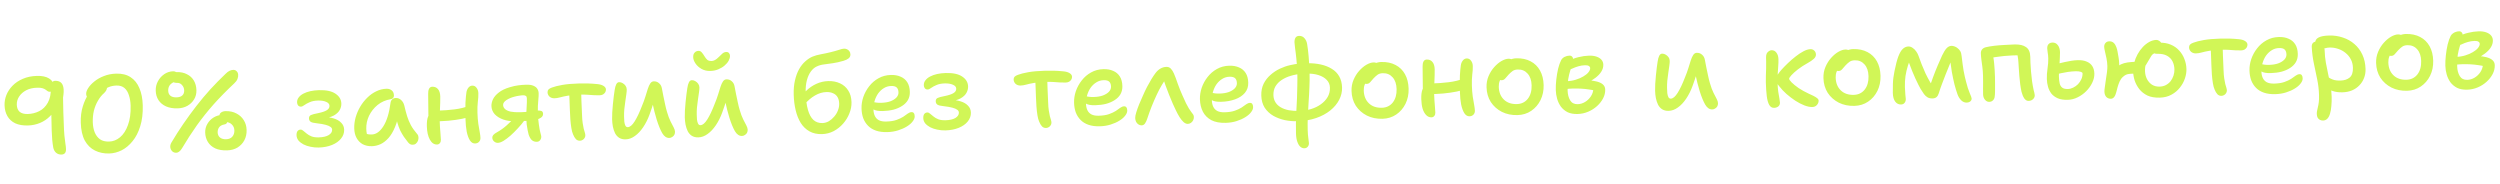 <?xml version="1.0" encoding="UTF-8"?> <svg xmlns="http://www.w3.org/2000/svg" width="544" height="40" viewBox="0 0 544 40" fill="none"><path d="M13.385 33.634C12.921 33.646 12.525 33.513 12.197 33.234C11.886 32.954 11.683 32.584 11.591 32.122C11.402 31.087 11.288 29.841 11.248 28.386C11.224 26.914 11.187 25.25 11.136 23.395L12.467 22.903C12.077 23.842 11.554 24.632 10.899 25.274C10.261 25.916 9.53 26.408 8.707 26.751C7.884 27.093 7.009 27.277 6.081 27.303C4.977 27.333 4.053 27.174 3.307 26.826C2.561 26.463 1.994 25.942 1.608 25.264C1.221 24.587 1.015 23.8 0.991 22.904C0.97 22.153 1.102 21.413 1.386 20.685C1.686 19.94 2.132 19.264 2.723 18.655C3.331 18.03 4.077 17.53 4.963 17.154C5.849 16.761 6.875 16.549 8.043 16.517C9.162 16.487 10.04 16.671 10.675 17.07C11.31 17.452 11.637 18.012 11.657 18.747C11.665 19.035 11.608 19.309 11.488 19.568C11.367 19.828 11.154 19.961 10.85 19.97C10.674 19.975 10.513 19.931 10.367 19.839C10.236 19.746 10.089 19.638 9.926 19.515C9.762 19.391 9.535 19.285 9.245 19.197C8.97 19.109 8.593 19.071 8.113 19.084C7.153 19.11 6.342 19.301 5.68 19.655C5.017 20.009 4.509 20.463 4.156 21.017C3.803 21.555 3.635 22.144 3.653 22.784C3.671 23.455 3.877 23.97 4.271 24.327C4.68 24.668 5.269 24.828 6.037 24.807C6.932 24.783 7.767 24.576 8.541 24.186C9.314 23.797 9.938 23.18 10.411 22.335C10.884 21.489 11.102 20.387 11.065 19.027C11.052 18.564 11.13 18.209 11.3 17.965C11.469 17.72 11.698 17.594 11.986 17.586C12.497 17.572 12.9 17.681 13.195 17.913C13.505 18.145 13.708 18.531 13.803 19.073C13.898 19.614 13.869 20.335 13.718 21.236C13.735 22.436 13.756 23.508 13.782 24.451C13.823 25.378 13.851 26.114 13.866 26.658C13.899 27.841 13.949 28.792 14.016 29.511C14.1 30.229 14.172 30.811 14.232 31.258C14.308 31.688 14.351 32.087 14.361 32.455C14.371 32.838 14.291 33.129 14.121 33.325C13.95 33.522 13.705 33.625 13.385 33.634ZM23.762 33.398C22.627 33.429 21.596 33.217 20.672 32.762C19.747 32.307 19.007 31.583 18.451 30.59C17.912 29.58 17.62 28.276 17.576 26.676C17.541 25.397 17.685 24.233 18.009 23.183C18.332 22.118 18.755 21.202 19.278 20.436C19.801 19.653 20.337 19.054 20.886 18.639C21.434 18.208 21.9 17.987 22.284 17.977C22.636 17.967 22.886 18.024 23.033 18.148C23.197 18.272 23.283 18.509 23.293 18.861C23.3 19.133 23.251 19.383 23.145 19.61C23.039 19.821 22.877 20.033 22.658 20.247C22.142 20.693 21.693 21.25 21.311 21.917C20.929 22.567 20.637 23.288 20.434 24.077C20.248 24.867 20.167 25.709 20.191 26.605C20.213 27.421 20.354 28.153 20.611 28.802C20.869 29.436 21.251 29.937 21.757 30.308C22.263 30.662 22.924 30.828 23.739 30.805C24.603 30.782 25.395 30.472 26.115 29.876C26.85 29.264 27.426 28.376 27.843 27.212C28.275 26.048 28.469 24.642 28.424 22.995C28.4 22.147 28.276 21.39 28.049 20.724C27.839 20.041 27.512 19.514 27.07 19.142C26.627 18.77 26.054 18.594 25.351 18.613C24.743 18.63 24.186 18.741 23.679 18.947C23.189 19.152 22.74 19.437 22.334 19.8C21.928 20.163 21.539 20.59 21.169 21.08C21.045 21.244 20.889 21.384 20.7 21.501C20.511 21.618 20.281 21.681 20.009 21.688C19.673 21.697 19.381 21.577 19.134 21.328C18.888 21.078 18.759 20.778 18.75 20.426C18.74 20.058 18.888 19.638 19.195 19.165C19.502 18.677 19.945 18.201 20.525 17.736C21.104 17.256 21.797 16.861 22.605 16.551C23.413 16.225 24.304 16.049 25.28 16.022C26.543 15.987 27.591 16.247 28.422 16.8C29.27 17.353 29.908 18.152 30.337 19.197C30.781 20.225 31.023 21.467 31.063 22.922C31.11 24.65 30.927 26.167 30.515 27.475C30.118 28.766 29.563 29.846 28.851 30.714C28.154 31.581 27.364 32.243 26.48 32.699C25.596 33.14 24.69 33.373 23.762 33.398ZM38.36 33.239C38.008 33.248 37.717 33.144 37.487 32.927C37.257 32.709 37.113 32.425 37.056 32.074C37.014 31.723 37.093 31.377 37.291 31.035C38.117 29.636 38.984 28.276 39.893 26.955C40.801 25.633 41.742 24.343 42.716 23.084C43.69 21.825 44.705 20.613 45.762 19.447C46.834 18.282 47.932 17.163 49.055 16.092C49.382 15.763 49.672 15.539 49.925 15.42C50.194 15.285 50.472 15.213 50.76 15.205C51.048 15.197 51.282 15.287 51.463 15.474C51.66 15.645 51.779 15.882 51.819 16.185C51.859 16.488 51.812 16.817 51.678 17.173C51.543 17.513 51.304 17.839 50.96 18.153C49.322 19.686 47.834 21.199 46.499 22.692C45.179 24.185 43.956 25.715 42.831 27.282C41.721 28.849 40.646 30.511 39.606 32.268C39.422 32.578 39.221 32.815 39.001 32.981C38.798 33.147 38.584 33.233 38.36 33.239ZM38.648 23.579C37.672 23.606 36.828 23.461 36.115 23.144C35.418 22.827 34.878 22.378 34.494 21.796C34.109 21.198 33.906 20.508 33.885 19.724C33.865 18.988 34.022 18.312 34.358 17.694C34.692 17.061 35.151 16.544 35.732 16.144C36.313 15.744 36.956 15.535 37.659 15.515C37.995 15.506 38.262 15.611 38.46 15.83C38.658 16.048 38.762 16.326 38.771 16.661C38.777 16.885 38.711 17.103 38.573 17.315C38.45 17.511 38.231 17.677 37.914 17.813C37.408 18.051 37.056 18.333 36.857 18.659C36.674 18.984 36.588 19.346 36.599 19.746C36.611 20.21 36.773 20.573 37.084 20.837C37.395 21.085 37.839 21.201 38.414 21.185C38.974 21.17 39.395 21.03 39.675 20.766C39.956 20.503 40.09 20.139 40.078 19.675C40.066 19.227 39.911 18.839 39.614 18.511C39.333 18.183 38.984 18.024 38.569 18.035C38.185 18.046 37.846 17.967 37.554 17.799C37.261 17.631 37.109 17.347 37.098 16.947C37.087 16.531 37.215 16.224 37.481 16.024C37.747 15.809 38.056 15.697 38.408 15.687C39.288 15.663 40.044 15.818 40.678 16.153C41.327 16.471 41.828 16.93 42.18 17.529C42.532 18.127 42.72 18.826 42.742 19.626C42.762 20.362 42.596 21.023 42.243 21.608C41.891 22.194 41.408 22.664 40.794 23.017C40.179 23.369 39.464 23.557 38.648 23.579ZM49.414 32.721C48.39 32.748 47.53 32.604 46.833 32.287C46.136 31.954 45.603 31.488 45.234 30.89C44.866 30.292 44.671 29.609 44.65 28.841C44.631 28.154 44.79 27.525 45.127 26.956C45.463 26.37 45.922 25.901 46.505 25.549C47.087 25.197 47.731 25.012 48.434 24.992C48.802 24.982 49.077 25.063 49.257 25.234C49.438 25.389 49.532 25.627 49.541 25.947C49.549 26.234 49.499 26.484 49.393 26.695C49.303 26.905 49.122 27.03 48.851 27.07C48.278 27.181 47.884 27.4 47.669 27.726C47.453 28.036 47.351 28.399 47.362 28.815C47.375 29.279 47.545 29.651 47.873 29.93C48.216 30.192 48.652 30.317 49.18 30.302C49.772 30.286 50.223 30.105 50.533 29.761C50.86 29.4 51.015 28.939 51 28.38C50.985 27.852 50.797 27.417 50.436 27.075C50.074 26.716 49.605 26.545 49.029 26.561C48.63 26.572 48.315 26.484 48.086 26.298C47.856 26.097 47.736 25.796 47.725 25.396C47.714 24.98 47.834 24.681 48.085 24.498C48.351 24.298 48.677 24.194 49.06 24.183C49.988 24.158 50.785 24.328 51.451 24.694C52.133 25.043 52.667 25.533 53.052 26.163C53.437 26.776 53.64 27.483 53.662 28.283C53.685 29.114 53.521 29.863 53.171 30.529C52.821 31.179 52.323 31.705 51.678 32.106C51.032 32.492 50.278 32.697 49.414 32.721ZM69.353 32.103C68.745 32.12 68.151 32.064 67.572 31.936C67.008 31.823 66.499 31.653 66.045 31.425C65.59 31.182 65.222 30.896 64.941 30.567C64.676 30.223 64.537 29.842 64.526 29.426C64.515 29.042 64.587 28.744 64.742 28.532C64.912 28.319 65.133 28.209 65.405 28.202C65.613 28.196 65.815 28.287 66.012 28.473C66.225 28.644 66.471 28.845 66.749 29.077C67.028 29.31 67.369 29.509 67.774 29.674C68.194 29.838 68.733 29.912 69.388 29.894C70.284 29.869 70.992 29.706 71.512 29.403C72.031 29.085 72.285 28.694 72.272 28.23C72.265 27.974 72.147 27.769 71.919 27.616C71.706 27.445 71.358 27.295 70.874 27.164C70.407 27.033 69.771 26.922 68.969 26.832C68.311 26.77 67.859 26.662 67.615 26.509C67.371 26.339 67.244 26.095 67.235 25.775C67.225 25.423 67.363 25.179 67.647 25.043C67.932 24.907 68.424 24.774 69.125 24.643C70.048 24.457 70.706 24.239 71.1 23.989C71.509 23.737 71.708 23.42 71.698 23.036C71.687 22.652 71.447 22.363 70.978 22.167C70.508 21.956 69.913 21.86 69.193 21.88C68.474 21.9 67.869 22.02 67.379 22.242C66.904 22.447 66.518 22.657 66.219 22.874C65.937 23.089 65.692 23.2 65.484 23.206C65.244 23.212 65.042 23.13 64.877 22.958C64.728 22.77 64.65 22.548 64.643 22.292C64.632 21.877 64.75 21.513 64.997 21.202C65.244 20.875 65.581 20.602 66.007 20.382C66.449 20.146 66.956 19.964 67.529 19.837C68.118 19.709 68.74 19.636 69.396 19.617C70.979 19.574 72.178 19.83 72.994 20.384C73.825 20.937 74.253 21.654 74.277 22.533C74.291 23.029 74.168 23.505 73.908 23.96C73.664 24.399 73.25 24.786 72.667 25.122C72.084 25.442 71.298 25.672 70.309 25.811L70.204 25.478C71.132 25.452 71.935 25.55 72.613 25.772C73.307 25.977 73.852 26.29 74.247 26.712C74.659 27.116 74.872 27.623 74.889 28.231C74.908 28.934 74.678 29.581 74.198 30.17C73.733 30.743 73.082 31.201 72.243 31.544C71.404 31.887 70.44 32.074 69.353 32.103ZM80.934 31.811C80.182 31.831 79.514 31.689 78.929 31.385C78.361 31.065 77.916 30.613 77.596 30.029C77.276 29.446 77.105 28.754 77.083 27.955C77.061 27.171 77.16 26.376 77.378 25.57C77.612 24.747 77.942 23.97 78.371 23.238C78.799 22.506 79.309 21.851 79.901 21.275C80.493 20.683 81.145 20.217 81.856 19.877C82.567 19.521 83.322 19.333 84.121 19.311C84.553 19.299 84.925 19.417 85.236 19.665C85.546 19.912 85.709 20.284 85.722 20.78C85.728 20.988 85.669 21.165 85.545 21.313C85.421 21.46 85.239 21.553 85 21.592C83.916 21.765 82.968 22.184 82.153 22.846C81.355 23.508 80.736 24.293 80.297 25.202C79.874 26.11 79.675 27.051 79.702 28.027C79.713 28.427 79.755 28.794 79.828 29.128C79.901 29.446 80.056 29.858 80.294 30.364L78.874 28.482C79.251 28.824 79.57 29.047 79.829 29.152C80.103 29.241 80.456 29.279 80.888 29.267C81.832 29.241 82.672 28.65 83.409 27.494C84.161 26.32 84.683 24.626 84.974 22.409C85.013 22.072 85.134 21.812 85.337 21.631C85.54 21.433 85.793 21.33 86.097 21.322C86.561 21.309 86.957 21.458 87.286 21.769C87.614 22.064 87.841 22.451 87.966 22.927C88.165 23.786 88.371 24.565 88.582 25.263C88.793 25.946 89.067 26.602 89.404 27.234C89.741 27.849 90.199 28.492 90.777 29.165C90.942 29.336 91.036 29.558 91.059 29.829C91.082 30.085 91.049 30.342 90.96 30.6C90.871 30.843 90.725 31.055 90.522 31.236C90.334 31.402 90.104 31.488 89.832 31.495C89.593 31.502 89.391 31.459 89.229 31.368C89.082 31.276 88.943 31.152 88.811 30.995C88.479 30.588 88.172 30.18 87.889 29.772C87.605 29.348 87.336 28.883 87.082 28.377C86.844 27.856 86.627 27.253 86.433 26.57C86.254 25.871 86.095 25.051 85.957 24.111L86.892 24.037C86.69 25.451 86.379 26.652 85.958 27.64C85.552 28.627 85.078 29.425 84.534 30.032C83.991 30.639 83.411 31.087 82.795 31.376C82.178 31.649 81.558 31.794 80.934 31.811ZM95.104 31.447C94.464 31.465 93.942 31.111 93.538 30.386C93.134 29.66 92.915 28.69 92.882 27.475C92.858 26.579 92.943 25.888 93.138 25.403C93.349 24.917 93.595 24.574 93.878 24.374C94.035 24.274 94.233 24.204 94.472 24.166C94.711 24.111 94.99 24.08 95.31 24.071C96.478 24.039 97.66 23.951 98.856 23.806C100.053 23.661 101.158 23.391 102.171 22.995L103.115 25.034C102.356 25.375 101.499 25.646 100.545 25.849C99.605 26.034 98.633 26.173 97.627 26.265C96.637 26.34 95.678 26.39 94.75 26.415L93.229 26.097C93.219 25.152 93.208 24.176 93.197 23.168C93.201 22.144 93.192 21.224 93.169 20.408C93.157 19.976 93.219 19.614 93.356 19.323C93.508 19.03 93.744 18.88 94.064 18.871C94.591 18.857 95.004 19.029 95.302 19.389C95.616 19.749 95.783 20.289 95.803 21.008C95.813 21.376 95.808 21.808 95.79 22.305C95.771 22.786 95.753 23.291 95.735 23.819C95.734 24.348 95.724 24.852 95.705 25.333C95.685 25.797 95.68 26.19 95.689 26.509C95.711 27.309 95.755 28.044 95.821 28.715C95.888 29.385 95.927 29.952 95.94 30.416C95.948 30.704 95.874 30.946 95.719 31.142C95.565 31.339 95.359 31.44 95.104 31.447ZM103.381 31.221C102.933 31.233 102.558 31.012 102.258 30.555C101.957 30.084 101.723 29.45 101.558 28.654C101.408 27.858 101.32 26.972 101.293 25.996C101.251 24.461 101.249 23.228 101.288 22.299C101.342 21.369 101.411 20.639 101.492 20.108C101.546 19.723 101.688 19.383 101.92 19.088C102.152 18.794 102.436 18.642 102.772 18.633C103.156 18.622 103.465 18.782 103.698 19.112C103.946 19.425 104.077 19.814 104.09 20.278C104.105 20.853 104.067 21.487 103.974 22.177C103.896 22.868 103.87 23.645 103.893 24.509C103.918 25.404 103.98 26.211 104.079 26.928C104.195 27.645 104.3 28.259 104.394 28.768C104.488 29.278 104.539 29.693 104.548 30.013C104.557 30.349 104.453 30.631 104.235 30.862C104.017 31.092 103.732 31.211 103.381 31.221ZM116.825 30.854C116.361 30.866 115.981 30.733 115.686 30.453C115.405 30.156 115.187 29.762 115.029 29.27C114.958 29.016 114.885 28.698 114.811 28.316C114.736 27.918 114.669 27.503 114.609 27.073C114.565 26.626 114.538 26.218 114.527 25.85C114.52 25.578 114.519 25.234 114.523 24.818C114.544 24.401 114.564 23.977 114.584 23.544C114.62 23.095 114.641 22.678 114.646 22.294C114.652 21.91 114.651 21.605 114.645 21.381C114.639 21.142 114.57 20.975 114.44 20.883C114.309 20.774 114.099 20.724 113.811 20.732C113.555 20.739 113.268 20.771 112.95 20.828C112.631 20.868 112.312 20.933 111.995 21.022C111.327 21.184 110.733 21.433 110.214 21.767C109.711 22.101 109.465 22.459 109.475 22.843C109.485 23.179 109.621 23.472 109.884 23.721C110.146 23.969 110.552 24.158 111.099 24.288C111.663 24.4 112.384 24.445 113.264 24.42C113.6 24.411 113.943 24.394 114.295 24.368C114.662 24.326 115.013 24.285 115.348 24.243C115.682 24.186 115.969 24.138 116.208 24.1C116.447 24.061 116.615 24.041 116.711 24.038C117.127 24.027 117.472 24.057 117.746 24.13C118.02 24.202 118.162 24.415 118.171 24.766C118.181 25.118 118.021 25.403 117.69 25.62C117.36 25.837 116.924 26.001 116.383 26.112C115.842 26.223 115.26 26.287 114.636 26.304L112.021 26.375C111.125 26.4 110.29 26.278 109.514 26.012C108.754 25.744 108.136 25.361 107.658 24.862C107.196 24.346 106.955 23.745 106.936 23.057C106.924 22.593 107.038 22.102 107.28 21.583C107.538 21.064 107.957 20.58 108.537 20.132C109.116 19.668 109.906 19.286 110.907 18.987C111.605 18.776 112.217 18.639 112.744 18.576C113.286 18.498 113.877 18.449 114.517 18.432C115.156 18.414 115.671 18.488 116.059 18.654C116.464 18.819 116.75 19.043 116.918 19.327C117.102 19.61 117.199 19.935 117.209 20.303C117.219 20.687 117.199 21.12 117.148 21.601C117.113 22.082 117.079 22.572 117.044 23.069C117.025 23.549 117.022 24.006 117.034 24.437C117.044 24.821 117.064 25.245 117.093 25.708C117.137 26.171 117.189 26.618 117.249 27.049C117.309 27.479 117.367 27.854 117.424 28.172C117.48 28.475 117.553 28.777 117.641 29.078C117.729 29.38 117.775 29.595 117.779 29.723C117.787 30.027 117.698 30.293 117.512 30.523C117.342 30.735 117.113 30.846 116.825 30.854ZM108.332 31.086C108.028 31.094 107.753 30.989 107.507 30.772C107.261 30.555 107.134 30.286 107.125 29.966C107.119 29.742 107.194 29.54 107.349 29.36C107.519 29.163 107.81 28.955 108.22 28.736C108.914 28.349 109.589 27.866 110.245 27.288C110.918 26.709 111.548 26.06 112.137 25.34L114.082 26.247C113.666 26.818 113.193 27.384 112.664 27.942C112.151 28.5 111.629 29.019 111.098 29.497C110.566 29.96 110.057 30.342 109.569 30.644C109.096 30.929 108.684 31.076 108.332 31.086ZM120.645 21.386C120.229 21.397 119.874 21.279 119.579 21.031C119.299 20.766 119.155 20.45 119.145 20.082C119.138 19.842 119.204 19.64 119.344 19.476C119.5 19.312 119.752 19.169 120.101 19.047C120.639 18.841 121.386 18.652 122.342 18.482C123.314 18.311 124.495 18.207 125.887 18.169C126.638 18.148 127.319 18.146 127.927 18.161C128.552 18.176 129.233 18.222 129.972 18.297C130.533 18.346 130.985 18.478 131.327 18.693C131.669 18.907 131.844 19.167 131.853 19.471C131.858 19.678 131.808 19.88 131.701 20.075C131.594 20.254 131.438 20.41 131.234 20.544C131.029 20.662 130.782 20.724 130.495 20.732C130.175 20.741 129.774 20.736 129.294 20.717C128.829 20.682 128.323 20.647 127.778 20.614C127.249 20.581 126.713 20.571 126.169 20.586C125.081 20.616 124.203 20.696 123.535 20.826C122.865 20.941 122.316 21.06 121.888 21.183C121.459 21.307 121.045 21.375 120.645 21.386ZM126.203 30.621C125.835 30.631 125.536 30.511 125.305 30.262C125.074 30.012 124.873 29.673 124.701 29.246C124.548 28.914 124.423 28.453 124.327 27.863C124.231 27.274 124.158 26.636 124.107 25.949C124.056 25.262 124.022 24.59 124.004 23.935C123.978 22.991 123.948 22.176 123.913 21.488C123.878 20.801 123.854 20.233 123.842 19.786L126.453 19.546C126.459 19.77 126.467 20.09 126.479 20.506C126.49 20.906 126.502 21.361 126.516 21.873C126.546 22.385 126.569 22.912 126.584 23.456C126.614 23.999 126.636 24.511 126.649 24.991C126.669 25.71 126.718 26.317 126.795 26.811C126.872 27.29 126.948 27.696 127.021 28.03C127.109 28.348 127.189 28.617 127.259 28.84C127.329 29.062 127.366 29.261 127.371 29.437C127.377 29.661 127.319 29.862 127.196 30.042C127.089 30.221 126.94 30.361 126.751 30.462C126.578 30.563 126.395 30.616 126.203 30.621ZM136.148 30.325C135.588 30.34 135.112 30.225 134.722 29.98C134.347 29.734 134.049 29.398 133.83 28.972C133.626 28.545 133.469 28.07 133.359 27.544C133.264 27.019 133.21 26.492 133.195 25.964C133.183 25.532 133.194 25.028 133.226 24.451C133.258 23.858 133.305 23.256 133.369 22.646C133.432 22.02 133.496 21.442 133.561 20.912C133.626 20.366 133.687 19.941 133.743 19.635C133.823 19.073 133.94 18.645 134.092 18.353C134.243 18.045 134.455 17.887 134.727 17.879C134.999 17.872 135.257 17.945 135.501 18.098C135.745 18.236 135.95 18.422 136.117 18.658C136.283 18.893 136.371 19.163 136.379 19.467C136.385 19.707 136.355 20.06 136.288 20.526C136.237 20.991 136.163 21.506 136.066 22.068C135.985 22.631 135.913 23.201 135.849 23.779C135.8 24.357 135.783 24.885 135.796 25.365C135.806 25.733 135.824 26.101 135.85 26.468C135.892 26.819 135.972 27.113 136.09 27.35C136.208 27.57 136.379 27.678 136.603 27.672C137.083 27.659 137.584 27.237 138.105 26.406C138.627 25.576 139.156 24.457 139.694 23.049C139.995 22.337 140.24 21.666 140.431 21.037C140.638 20.391 140.814 19.826 140.961 19.341C141.124 18.841 141.305 18.444 141.505 18.15C141.705 17.857 141.957 17.706 142.261 17.697C142.725 17.685 143.113 17.826 143.425 18.122C143.753 18.401 143.955 18.779 144.032 19.258C144.124 19.703 144.227 20.237 144.34 20.858C144.468 21.462 144.597 22.075 144.726 22.696C144.855 23.317 144.99 23.857 145.131 24.317C145.378 25.175 145.637 25.872 145.908 26.409C146.179 26.946 146.407 27.388 146.593 27.735C146.778 28.082 146.875 28.391 146.882 28.663C146.889 28.903 146.839 29.128 146.733 29.34C146.626 29.535 146.47 29.691 146.265 29.808C146.077 29.942 145.871 30.011 145.647 30.017C145.039 30.034 144.525 29.688 144.106 28.979C143.686 28.254 143.283 27.273 142.897 26.035C142.737 25.463 142.569 24.86 142.391 24.224C142.23 23.588 142.084 22.952 141.955 22.316C141.841 21.678 141.737 21.089 141.642 20.547L142.768 20.445C142.638 20.944 142.455 21.566 142.219 22.308C141.999 23.051 141.703 23.931 141.331 24.95C140.958 25.968 140.495 26.885 139.941 27.701C139.403 28.5 138.804 29.132 138.144 29.598C137.501 30.064 136.835 30.306 136.148 30.325ZM154.568 15.44C153.848 15.46 153.204 15.309 152.635 14.989C152.082 14.668 151.647 14.272 151.33 13.8C151.013 13.329 150.849 12.877 150.837 12.445C150.825 12.013 150.928 11.682 151.146 11.452C151.363 11.206 151.648 11.078 152 11.069C152.271 11.061 152.507 11.175 152.705 11.41C152.903 11.628 153.103 11.911 153.305 12.258C153.472 12.541 153.663 12.784 153.877 12.986C154.09 13.188 154.413 13.284 154.845 13.272C155.053 13.266 155.244 13.221 155.417 13.136C155.607 13.051 155.788 12.942 155.961 12.809C156.133 12.66 156.297 12.512 156.453 12.364C156.717 12.1 156.967 11.861 157.201 11.647C157.451 11.432 157.729 11.32 158.032 11.312C158.288 11.305 158.482 11.38 158.615 11.536C158.763 11.692 158.841 11.898 158.848 12.154C158.856 12.474 158.762 12.821 158.564 13.194C158.366 13.568 158.072 13.92 157.681 14.251C157.306 14.581 156.849 14.858 156.311 15.08C155.789 15.303 155.208 15.423 154.568 15.44ZM151.962 29.893C151.402 29.908 150.927 29.793 150.536 29.548C150.161 29.302 149.864 28.966 149.644 28.54C149.44 28.113 149.283 27.637 149.173 27.112C149.079 26.586 149.024 26.06 149.01 25.532C148.998 25.1 149.008 24.596 149.04 24.018C149.072 23.425 149.12 22.824 149.183 22.214C149.246 21.588 149.31 21.01 149.376 20.48C149.441 19.934 149.501 19.508 149.557 19.203C149.638 18.64 149.754 18.213 149.906 17.921C150.058 17.612 150.269 17.454 150.541 17.447C150.813 17.44 151.071 17.512 151.316 17.666C151.559 17.803 151.765 17.99 151.931 18.225C152.098 18.461 152.185 18.731 152.193 19.034C152.2 19.274 152.17 19.627 152.102 20.093C152.051 20.559 151.977 21.073 151.88 21.636C151.8 22.198 151.727 22.769 151.663 23.346C151.615 23.924 151.597 24.453 151.61 24.933C151.62 25.3 151.638 25.668 151.664 26.035C151.706 26.387 151.786 26.68 151.905 26.917C152.023 27.138 152.194 27.245 152.418 27.239C152.897 27.226 153.398 26.804 153.92 25.974C154.441 25.143 154.971 24.024 155.508 22.617C155.809 21.905 156.055 21.234 156.246 20.604C156.452 19.958 156.629 19.393 156.776 18.909C156.938 18.409 157.119 18.011 157.319 17.718C157.519 17.424 157.771 17.273 158.075 17.265C158.539 17.252 158.927 17.394 159.239 17.689C159.567 17.968 159.769 18.347 159.846 18.825C159.939 19.271 160.041 19.804 160.154 20.425C160.283 21.03 160.412 21.643 160.541 22.264C160.67 22.884 160.805 23.425 160.945 23.885C161.193 24.743 161.452 25.44 161.723 25.977C161.993 26.513 162.222 26.955 162.407 27.302C162.593 27.649 162.689 27.959 162.697 28.231C162.703 28.471 162.653 28.696 162.547 28.907C162.44 29.102 162.285 29.259 162.08 29.376C161.891 29.509 161.685 29.579 161.461 29.585C160.853 29.602 160.34 29.256 159.92 28.547C159.5 27.822 159.097 26.841 158.711 25.603C158.552 25.031 158.383 24.427 158.206 23.792C158.044 23.156 157.899 22.52 157.769 21.883C157.656 21.246 157.552 20.657 157.457 20.115L158.582 20.012C158.452 20.512 158.269 21.133 158.033 21.876C157.813 22.618 157.517 23.499 157.145 24.517C156.773 25.536 156.31 26.453 155.756 27.268C155.217 28.067 154.618 28.7 153.959 29.166C153.315 29.632 152.65 29.874 151.962 29.893ZM178.876 29.181C177.82 29.21 176.91 29.011 176.146 28.583C175.382 28.156 174.749 27.549 174.248 26.763C173.762 25.976 173.393 25.057 173.14 24.008C172.887 22.958 172.744 21.826 172.711 20.61C172.679 19.443 172.771 18.4 172.986 17.482C173.2 16.547 173.498 15.739 173.88 15.056C174.277 14.357 174.733 13.784 175.249 13.338C175.765 12.876 176.292 12.533 176.83 12.311C177.32 12.105 177.924 11.937 178.641 11.805C179.373 11.673 180.065 11.526 180.717 11.364C181.449 11.184 182.052 11.015 182.528 10.858C183.02 10.685 183.401 10.594 183.673 10.587C183.881 10.581 184.09 10.623 184.301 10.714C184.511 10.804 184.683 10.944 184.816 11.132C184.966 11.32 185.044 11.558 185.052 11.846C185.061 12.182 184.933 12.465 184.667 12.697C184.401 12.912 184.03 13.09 183.553 13.231C182.712 13.478 181.94 13.651 181.239 13.751C180.537 13.85 179.891 13.94 179.301 14.02C178.727 14.083 178.195 14.234 177.705 14.472C177.231 14.693 176.809 15.056 176.438 15.562C176.068 16.069 175.781 16.701 175.578 17.459C175.375 18.217 175.286 19.083 175.313 20.059C175.355 21.61 175.518 22.886 175.802 23.887C176.085 24.888 176.49 25.629 177.015 26.111C177.54 26.576 178.186 26.799 178.954 26.778C179.45 26.764 179.918 26.631 180.36 26.379C180.8 26.111 181.191 25.772 181.532 25.363C181.889 24.953 182.157 24.506 182.336 24.02C182.531 23.535 182.621 23.044 182.608 22.549C182.592 21.989 182.475 21.52 182.257 21.142C182.039 20.763 181.719 20.484 181.298 20.303C180.892 20.107 180.402 20.016 179.826 20.032C178.978 20.055 178.153 20.301 177.349 20.772C176.545 21.226 175.763 21.895 175.003 22.78L173.876 21.947C174.253 21.12 174.77 20.394 175.425 19.768C176.08 19.126 176.818 18.617 177.64 18.243C178.462 17.868 179.321 17.669 180.217 17.644C181.176 17.618 182.029 17.779 182.775 18.126C183.537 18.474 184.135 18.993 184.57 19.686C185.021 20.362 185.26 21.212 185.288 22.235C185.31 23.051 185.157 23.863 184.827 24.673C184.513 25.482 184.061 26.222 183.471 26.895C182.881 27.567 182.192 28.114 181.403 28.536C180.614 28.941 179.771 29.157 178.876 29.181ZM193.083 28.745C192.139 28.77 191.32 28.665 190.625 28.428C189.93 28.191 189.352 27.838 188.891 27.371C188.43 26.903 188.079 26.352 187.838 25.719C187.612 25.085 187.489 24.384 187.468 23.616C187.446 22.784 187.575 21.948 187.856 21.108C188.153 20.252 188.579 19.472 189.136 18.769C189.693 18.049 190.365 17.471 191.154 17.033C191.958 16.579 192.855 16.338 193.847 16.311C194.663 16.289 195.37 16.413 195.97 16.685C196.585 16.94 197.068 17.343 197.42 17.894C197.771 18.445 197.958 19.144 197.981 19.991C197.999 20.647 197.863 21.235 197.573 21.755C197.283 22.259 196.862 22.687 196.312 23.038C195.777 23.389 195.152 23.662 194.437 23.858C193.722 24.037 192.941 24.139 192.093 24.162C191.165 24.187 190.49 24.07 190.067 23.809C189.659 23.532 189.45 23.218 189.44 22.866C189.435 22.674 189.479 22.529 189.573 22.43C189.666 22.316 189.832 22.255 190.072 22.248C190.248 22.244 190.465 22.27 190.722 22.327C190.979 22.368 191.34 22.382 191.804 22.369C192.524 22.349 193.161 22.244 193.716 22.053C194.27 21.846 194.711 21.577 195.038 21.248C195.365 20.903 195.523 20.523 195.511 20.107C195.498 19.627 195.368 19.27 195.122 19.037C194.876 18.804 194.472 18.695 193.913 18.71C193.321 18.726 192.789 18.885 192.317 19.186C191.845 19.471 191.431 19.858 191.076 20.348C190.738 20.838 190.481 21.389 190.305 22.002C190.13 22.615 190.051 23.249 190.069 23.905C190.083 24.401 190.183 24.846 190.37 25.241C190.557 25.636 190.845 25.941 191.235 26.154C191.641 26.367 192.18 26.464 192.852 26.446C193.747 26.422 194.488 26.305 195.075 26.097C195.661 25.889 196.151 25.66 196.545 25.409C196.938 25.142 197.267 24.909 197.534 24.709C197.817 24.51 198.086 24.406 198.342 24.399C198.582 24.393 198.752 24.468 198.852 24.625C198.968 24.766 199.03 24.997 199.039 25.317C199.049 25.668 198.899 26.041 198.589 26.433C198.296 26.825 197.874 27.189 197.323 27.524C196.788 27.859 196.155 28.14 195.425 28.368C194.711 28.596 193.93 28.721 193.083 28.745ZM205.732 28.375C205.124 28.391 204.53 28.335 203.95 28.207C203.387 28.095 202.878 27.924 202.424 27.697C201.969 27.453 201.601 27.167 201.32 26.839C201.054 26.494 200.916 26.113 200.905 25.698C200.894 25.314 200.966 25.016 201.12 24.803C201.29 24.591 201.512 24.481 201.783 24.473C201.991 24.468 202.194 24.558 202.391 24.745C202.604 24.915 202.849 25.116 203.128 25.349C203.406 25.581 203.748 25.78 204.153 25.945C204.573 26.11 205.111 26.183 205.767 26.165C206.663 26.14 207.371 25.977 207.891 25.675C208.41 25.356 208.663 24.965 208.651 24.502C208.644 24.246 208.526 24.041 208.298 23.887C208.085 23.717 207.737 23.566 207.253 23.435C206.785 23.304 206.15 23.193 205.347 23.103C204.689 23.041 204.238 22.933 203.994 22.78C203.749 22.611 203.623 22.366 203.614 22.046C203.604 21.694 203.742 21.451 204.026 21.315C204.31 21.179 204.803 21.045 205.504 20.914C206.427 20.729 207.085 20.511 207.478 20.26C207.888 20.009 208.087 19.691 208.077 19.307C208.066 18.923 207.826 18.634 207.357 18.439C206.887 18.227 206.292 18.132 205.572 18.151C204.852 18.171 204.247 18.291 203.757 18.513C203.283 18.718 202.896 18.929 202.598 19.145C202.316 19.361 202.071 19.471 201.863 19.477C201.623 19.484 201.421 19.401 201.256 19.23C201.107 19.042 201.029 18.82 201.022 18.564C201.01 18.148 201.128 17.785 201.376 17.474C201.623 17.147 201.96 16.873 202.386 16.654C202.828 16.418 203.335 16.236 203.908 16.108C204.496 15.98 205.119 15.907 205.774 15.889C207.358 15.846 208.557 16.101 209.373 16.655C210.204 17.208 210.632 17.925 210.656 18.805C210.669 19.3 210.546 19.776 210.287 20.231C210.043 20.67 209.629 21.058 209.046 21.393C208.462 21.714 207.676 21.943 206.688 22.082L206.583 21.749C207.51 21.724 208.313 21.822 208.992 22.043C209.686 22.248 210.23 22.562 210.626 22.983C211.037 23.388 211.251 23.894 211.268 24.502C211.287 25.206 211.057 25.852 210.576 26.442C210.112 27.015 209.46 27.473 208.621 27.816C207.782 28.159 206.819 28.345 205.732 28.375ZM222.068 18.613C221.652 18.624 221.297 18.506 221.002 18.258C220.722 17.993 220.578 17.677 220.568 17.309C220.561 17.069 220.628 16.867 220.767 16.703C220.923 16.539 221.175 16.396 221.524 16.275C222.062 16.068 222.809 15.879 223.765 15.709C224.737 15.539 225.918 15.434 227.31 15.396C228.062 15.376 228.742 15.373 229.35 15.388C229.975 15.403 230.656 15.449 231.395 15.524C231.956 15.573 232.408 15.705 232.75 15.92C233.092 16.134 233.267 16.394 233.276 16.698C233.281 16.905 233.231 17.107 233.124 17.302C233.017 17.481 232.861 17.637 232.657 17.771C232.452 17.889 232.205 17.951 231.918 17.959C231.598 17.968 231.197 17.963 230.717 17.944C230.252 17.909 229.746 17.875 229.201 17.841C228.672 17.808 228.136 17.798 227.592 17.813C226.504 17.843 225.626 17.923 224.958 18.053C224.288 18.168 223.739 18.287 223.311 18.41C222.882 18.534 222.468 18.602 222.068 18.613ZM227.626 27.848C227.258 27.858 226.959 27.738 226.728 27.488C226.497 27.239 226.296 26.9 226.124 26.473C225.971 26.141 225.846 25.68 225.75 25.09C225.654 24.501 225.581 23.863 225.53 23.176C225.479 22.489 225.445 21.817 225.427 21.162C225.401 20.218 225.371 19.403 225.336 18.715C225.301 18.028 225.277 17.46 225.265 17.013L227.876 16.773C227.882 16.997 227.891 17.317 227.902 17.733C227.913 18.133 227.925 18.588 227.939 19.1C227.969 19.612 227.992 20.139 228.007 20.683C228.037 21.226 228.059 21.738 228.073 22.218C228.092 22.938 228.141 23.544 228.218 24.038C228.295 24.517 228.371 24.923 228.444 25.257C228.532 25.575 228.612 25.844 228.682 26.067C228.752 26.289 228.789 26.488 228.794 26.664C228.8 26.888 228.742 27.089 228.619 27.269C228.512 27.448 228.363 27.588 228.174 27.689C228.001 27.79 227.818 27.843 227.626 27.848ZM239.331 27.48C238.387 27.506 237.568 27.4 236.873 27.163C236.179 26.926 235.601 26.574 235.14 26.106C234.679 25.639 234.328 25.088 234.086 24.454C233.861 23.82 233.738 23.119 233.717 22.352C233.694 21.52 233.823 20.684 234.104 19.844C234.401 18.988 234.828 18.208 235.385 17.504C235.941 16.785 236.614 16.206 237.402 15.768C238.206 15.314 239.104 15.074 240.095 15.047C240.911 15.024 241.619 15.149 242.218 15.421C242.834 15.676 243.317 16.079 243.668 16.63C244.019 17.18 244.206 17.879 244.229 18.727C244.247 19.383 244.111 19.971 243.822 20.491C243.531 20.995 243.111 21.422 242.56 21.774C242.026 22.124 241.401 22.398 240.686 22.593C239.97 22.773 239.189 22.874 238.341 22.897C237.414 22.923 236.738 22.805 236.315 22.545C235.907 22.268 235.698 21.953 235.689 21.601C235.684 21.41 235.728 21.264 235.821 21.166C235.914 21.051 236.08 20.991 236.32 20.984C236.496 20.979 236.713 21.005 236.971 21.062C237.228 21.103 237.588 21.117 238.052 21.105C238.772 21.085 239.409 20.98 239.964 20.788C240.519 20.581 240.96 20.313 241.287 19.984C241.613 19.639 241.771 19.258 241.76 18.843C241.747 18.363 241.617 18.006 241.37 17.773C241.124 17.539 240.721 17.43 240.161 17.446C239.569 17.462 239.037 17.62 238.565 17.921C238.093 18.206 237.679 18.594 237.325 19.084C236.986 19.573 236.729 20.125 236.554 20.738C236.378 21.351 236.3 21.985 236.317 22.641C236.331 23.137 236.431 23.582 236.618 23.977C236.805 24.372 237.093 24.676 237.483 24.89C237.889 25.103 238.428 25.2 239.1 25.181C239.996 25.157 240.737 25.041 241.323 24.833C241.91 24.625 242.4 24.395 242.793 24.144C243.186 23.877 243.516 23.644 243.782 23.445C244.065 23.245 244.334 23.142 244.59 23.135C244.83 23.128 245 23.204 245.1 23.361C245.216 23.502 245.279 23.732 245.287 24.052C245.297 24.404 245.147 24.776 244.838 25.169C244.544 25.561 244.122 25.925 243.571 26.26C243.036 26.595 242.404 26.876 241.673 27.104C240.959 27.331 240.179 27.457 239.331 27.48ZM248.407 27.28C248.151 27.287 247.917 27.213 247.705 27.059C247.493 26.921 247.328 26.733 247.209 26.496C247.09 26.244 247.027 25.973 247.019 25.685C247.011 25.381 247.088 24.971 247.25 24.454C247.411 23.922 247.619 23.34 247.874 22.709C248.144 22.061 248.423 21.421 248.71 20.789C248.981 20.158 249.276 19.533 249.595 18.916C249.93 18.299 250.251 17.73 250.557 17.209C250.879 16.689 251.163 16.265 251.41 15.938C251.734 15.497 252.101 15.159 252.511 14.923C252.921 14.688 253.349 14.564 253.797 14.552C254.197 14.541 254.521 14.668 254.768 14.934C255.015 15.183 255.241 15.537 255.445 15.995C255.719 16.628 256.004 17.389 256.3 18.277C256.612 19.149 256.947 19.98 257.305 20.77C257.595 21.435 257.85 21.996 258.071 22.454C258.291 22.896 258.493 23.267 258.677 23.566C258.878 23.864 259.053 24.124 259.203 24.344C259.385 24.563 259.526 24.751 259.627 24.908C259.727 25.066 259.78 25.248 259.786 25.456C259.793 25.728 259.736 25.978 259.614 26.205C259.492 26.433 259.329 26.613 259.125 26.747C258.92 26.881 258.698 26.951 258.458 26.957C258.17 26.965 257.871 26.837 257.559 26.574C257.264 26.309 256.974 25.957 256.69 25.517C256.405 25.061 256.136 24.564 255.881 24.026C255.711 23.679 255.49 23.205 255.218 22.604C254.945 21.987 254.671 21.331 254.396 20.634C254.12 19.921 253.861 19.24 253.62 18.59C253.378 17.941 253.195 17.401 253.071 16.973L253.886 16.902C253.576 17.295 253.23 17.809 252.847 18.443C252.465 19.078 252.084 19.801 251.706 20.611C251.328 21.422 250.959 22.272 250.599 23.163C250.255 24.036 249.943 24.901 249.662 25.757C249.53 26.193 249.364 26.558 249.164 26.851C248.979 27.128 248.727 27.271 248.407 27.28ZM266.719 26.731C265.456 26.766 264.41 26.57 263.582 26.145C262.769 25.703 262.161 25.095 261.755 24.322C261.35 23.533 261.133 22.626 261.105 21.603C261.082 20.771 261.211 19.935 261.492 19.095C261.789 18.239 262.216 17.459 262.773 16.755C263.329 16.036 264.002 15.457 264.79 15.02C265.594 14.566 266.492 14.325 267.484 14.298C268.299 14.275 269.007 14.4 269.607 14.672C270.222 14.927 270.705 15.33 271.056 15.881C271.407 16.431 271.594 17.131 271.618 17.978C271.642 18.858 271.398 19.601 270.886 20.207C270.375 20.813 269.667 21.281 268.764 21.61C267.861 21.938 266.849 22.118 265.729 22.149C264.802 22.174 264.126 22.056 263.703 21.796C263.295 21.519 263.087 21.204 263.077 20.853C263.072 20.661 263.116 20.515 263.209 20.417C263.302 20.302 263.468 20.242 263.708 20.235C263.884 20.23 264.101 20.256 264.359 20.313C264.616 20.354 264.977 20.369 265.44 20.356C266.16 20.336 266.797 20.231 267.352 20.04C267.907 19.832 268.348 19.564 268.675 19.235C269.002 18.89 269.159 18.509 269.148 18.094C269.135 17.614 269.005 17.257 268.759 17.024C268.512 16.791 268.109 16.681 267.549 16.697C266.957 16.713 266.425 16.872 265.954 17.173C265.481 17.458 265.068 17.845 264.713 18.335C264.374 18.824 264.117 19.376 263.942 19.989C263.766 20.602 263.688 21.236 263.706 21.892C263.719 22.388 263.819 22.833 264.006 23.228C264.193 23.623 264.482 23.927 264.872 24.141C265.278 24.354 265.816 24.451 266.488 24.433C267.384 24.408 268.125 24.292 268.711 24.084C269.298 23.876 269.788 23.646 270.181 23.395C270.574 23.129 270.904 22.895 271.17 22.696C271.453 22.496 271.722 22.393 271.978 22.386C272.218 22.379 272.388 22.455 272.489 22.612C272.605 22.753 272.667 22.983 272.676 23.303C272.685 23.655 272.535 24.027 272.226 24.42C271.933 24.812 271.51 25.176 270.959 25.511C270.424 25.846 269.792 26.127 269.062 26.355C268.348 26.583 267.567 26.708 266.719 26.731ZM282.294 26.378C281.398 26.402 280.491 26.323 279.574 26.14C278.672 25.94 277.839 25.627 277.076 25.2C276.311 24.756 275.687 24.173 275.203 23.45C274.735 22.711 274.486 21.821 274.458 20.782C274.432 19.822 274.6 18.969 274.964 18.223C275.344 17.476 275.839 16.838 276.448 16.309C277.058 15.765 277.734 15.314 278.476 14.958C279.235 14.601 279.988 14.34 280.736 14.175C281.483 13.995 282.168 13.888 282.792 13.855L283.188 16.077C282.39 16.131 281.617 16.272 280.871 16.501C280.141 16.713 279.485 17.011 278.903 17.395C278.337 17.762 277.885 18.223 277.548 18.776C277.227 19.329 277.077 19.974 277.097 20.709C277.113 21.285 277.254 21.794 277.523 22.234C277.791 22.675 278.169 23.041 278.657 23.332C279.145 23.622 279.735 23.838 280.427 23.98C281.119 24.105 281.897 24.155 282.76 24.132C283.64 24.108 284.485 23.973 285.294 23.727C286.104 23.48 286.815 23.133 287.427 22.684C288.055 22.235 288.544 21.709 288.896 21.107C289.248 20.505 289.413 19.828 289.393 19.077C289.374 18.405 289.143 17.843 288.698 17.391C288.253 16.923 287.652 16.571 286.893 16.336C286.15 16.1 285.315 15.995 284.387 16.02L284.542 13.759C285.582 13.747 286.545 13.841 287.43 14.04C288.332 14.24 289.125 14.554 289.809 14.984C290.493 15.397 291.028 15.943 291.414 16.621C291.801 17.298 292.007 18.109 292.033 19.053C292.058 19.964 291.85 20.85 291.41 21.711C290.969 22.571 290.318 23.349 289.457 24.045C288.611 24.724 287.585 25.273 286.38 25.689C285.175 26.107 283.813 26.336 282.294 26.378ZM283.823 32.266C283.519 32.274 283.228 32.162 282.95 31.93C282.687 31.697 282.469 31.334 282.296 30.843C282.123 30.368 282.026 29.754 282.005 29.002C281.987 28.331 281.982 27.578 281.992 26.746C282.017 25.913 282.049 25.04 282.088 24.126C282.143 23.212 282.19 22.283 282.228 21.337C282.266 20.392 282.289 19.471 282.296 18.575C282.319 17.662 282.32 16.797 282.298 15.982C282.266 14.814 282.197 13.767 282.092 12.842C282.002 11.9 281.908 11.118 281.811 10.497C281.73 9.875 281.687 9.452 281.681 9.228C281.669 8.812 281.74 8.474 281.893 8.214C282.062 7.953 282.322 7.818 282.674 7.808C283.17 7.795 283.567 7.968 283.865 8.328C284.162 8.672 284.35 9.083 284.427 9.561C284.559 10.31 284.673 11.243 284.767 12.361C284.862 13.479 284.928 14.701 284.964 16.029C284.989 16.956 284.977 17.957 284.926 19.031C284.891 20.088 284.832 21.162 284.75 22.253C284.684 23.343 284.625 24.409 284.573 25.451C284.537 26.476 284.531 27.429 284.555 28.308C284.574 28.996 284.622 29.595 284.7 30.105C284.779 30.631 284.82 30.982 284.825 31.158C284.834 31.462 284.745 31.721 284.558 31.934C284.388 32.146 284.143 32.257 283.823 32.266ZM300.836 25.846C299.572 25.881 298.437 25.648 297.431 25.147C296.425 24.631 295.621 23.916 295.02 23.004C294.434 22.076 294.125 21.004 294.092 19.789C294.068 18.925 294.214 18.121 294.53 17.376C294.846 16.631 295.252 15.979 295.749 15.422C296.261 14.847 296.793 14.401 297.345 14.082C297.912 13.762 298.42 13.596 298.868 13.584C299.076 13.578 299.26 13.605 299.422 13.665C299.6 13.724 299.738 13.816 299.838 13.941C299.937 14.067 299.99 14.241 299.996 14.465C300.008 14.881 299.93 15.251 299.763 15.576C299.611 15.884 299.282 16.157 298.777 16.395C298.32 16.664 297.936 16.971 297.625 17.315C297.33 17.643 297.108 18.009 296.959 18.414C296.81 18.802 296.741 19.228 296.754 19.692C296.786 20.859 297.155 21.786 297.862 22.471C298.569 23.155 299.515 23.482 300.698 23.449C301.69 23.422 302.48 23.041 303.068 22.304C303.655 21.552 303.933 20.576 303.9 19.376C303.87 18.289 303.583 17.44 303.038 16.831C302.493 16.206 301.78 15.905 300.901 15.929C300.437 15.942 300.064 16.048 299.781 16.248C299.498 16.448 299.201 16.712 298.89 17.04C298.657 17.287 298.471 17.5 298.332 17.68C298.192 17.86 298.052 18 297.911 18.1C297.785 18.199 297.611 18.252 297.387 18.258C297.131 18.265 296.921 18.191 296.757 18.035C296.592 17.863 296.504 17.562 296.492 17.13C296.481 16.746 296.59 16.343 296.819 15.921C297.047 15.498 297.349 15.106 297.723 14.743C298.113 14.381 298.553 14.088 299.044 13.867C299.533 13.63 300.034 13.504 300.546 13.49C301.761 13.457 302.808 13.676 303.685 14.148C304.562 14.604 305.244 15.274 305.733 16.157C306.221 17.04 306.482 18.089 306.515 19.305C306.548 20.504 306.322 21.599 305.836 22.589C305.351 23.562 304.676 24.341 303.812 24.925C302.947 25.509 301.955 25.816 300.836 25.846ZM311.491 25.531C311.06 25.543 310.679 25.385 310.35 25.058C310.021 24.731 309.76 24.274 309.568 23.687C309.392 23.084 309.292 22.374 309.27 21.558C309.246 20.663 309.331 19.972 309.526 19.487C309.736 19.001 309.983 18.658 310.266 18.458C310.423 18.358 310.621 18.288 310.86 18.25C311.099 18.195 311.378 18.163 311.698 18.155C312.866 18.123 314.048 18.035 315.244 17.89C316.441 17.745 317.546 17.475 318.559 17.079L319.503 19.118C318.744 19.459 317.887 19.73 316.933 19.932C315.993 20.118 315.021 20.257 314.015 20.348C313.024 20.423 312.065 20.474 311.138 20.499L309.617 20.18C309.607 19.236 309.596 18.26 309.585 17.252C309.589 16.228 309.579 15.308 309.557 14.492C309.545 14.06 309.607 13.698 309.743 13.406C309.896 13.114 310.132 12.964 310.451 12.955C310.979 12.941 311.392 13.113 311.69 13.473C312.004 13.833 312.171 14.373 312.19 15.092C312.201 15.46 312.196 15.892 312.178 16.389C312.159 16.87 312.141 17.374 312.123 17.903C312.122 18.431 312.111 18.936 312.093 19.416C312.073 19.881 312.068 20.273 312.077 20.593C312.099 21.393 312.143 22.128 312.209 22.799C312.275 23.469 312.315 24.036 312.328 24.5C312.335 24.788 312.262 25.03 312.107 25.226C311.953 25.422 311.747 25.524 311.491 25.531ZM319.768 25.305C319.321 25.317 318.946 25.095 318.646 24.639C318.345 24.167 318.111 23.534 317.946 22.738C317.796 21.942 317.707 21.056 317.681 20.08C317.639 18.545 317.637 17.312 317.676 16.383C317.73 15.453 317.798 14.723 317.88 14.192C317.933 13.807 318.076 13.467 318.308 13.172C318.54 12.878 318.824 12.726 319.16 12.717C319.544 12.706 319.852 12.866 320.086 13.196C320.334 13.509 320.465 13.898 320.478 14.361C320.493 14.937 320.455 15.57 320.361 16.261C320.284 16.952 320.258 17.729 320.281 18.592C320.306 19.488 320.368 20.295 320.467 21.012C320.583 21.729 320.688 22.343 320.782 22.852C320.876 23.362 320.927 23.777 320.936 24.096C320.945 24.432 320.841 24.715 320.623 24.945C320.405 25.175 320.12 25.295 319.768 25.305ZM330.215 25.043C328.952 25.078 327.817 24.845 326.811 24.344C325.804 23.827 325.001 23.113 324.399 22.201C323.814 21.273 323.504 20.201 323.471 18.985C323.448 18.122 323.594 17.317 323.909 16.573C324.225 15.828 324.632 15.176 325.128 14.618C325.641 14.044 326.173 13.598 326.724 13.278C327.292 12.959 327.8 12.793 328.247 12.78C328.455 12.775 328.64 12.802 328.802 12.861C328.979 12.921 329.118 13.013 329.218 13.138C329.317 13.263 329.37 13.438 329.376 13.662C329.387 14.078 329.309 14.448 329.142 14.773C328.991 15.081 328.662 15.354 328.156 15.592C327.699 15.861 327.316 16.167 327.005 16.512C326.71 16.84 326.488 17.206 326.339 17.61C326.189 17.999 326.121 18.425 326.134 18.889C326.165 20.056 326.535 20.982 327.242 21.667C327.949 22.352 328.894 22.678 330.078 22.646C331.069 22.619 331.859 22.237 332.447 21.501C333.035 20.749 333.312 19.773 333.28 18.573C333.25 17.485 332.963 16.637 332.418 16.028C331.872 15.402 331.16 15.102 330.28 15.126C329.816 15.139 329.443 15.245 329.161 15.444C328.878 15.644 328.581 15.909 328.27 16.237C328.037 16.484 327.85 16.697 327.711 16.877C327.572 17.056 327.432 17.196 327.29 17.296C327.165 17.396 326.991 17.449 326.767 17.455C326.511 17.462 326.301 17.387 326.136 17.232C325.972 17.06 325.883 16.759 325.871 16.327C325.861 15.943 325.97 15.54 326.198 15.117C326.427 14.695 326.728 14.303 327.103 13.94C327.493 13.577 327.933 13.285 328.423 13.064C328.913 12.826 329.414 12.701 329.925 12.687C331.141 12.653 332.187 12.873 333.065 13.345C333.941 13.801 334.624 14.471 335.112 15.354C335.601 16.237 335.861 17.286 335.895 18.502C335.927 19.701 335.701 20.796 335.216 21.785C334.731 22.759 334.056 23.538 333.191 24.122C332.327 24.705 331.335 25.013 330.215 25.043ZM343.292 24.806C342.428 24.829 341.696 24.697 341.096 24.41C340.512 24.105 340.029 23.703 339.647 23.201C339.28 22.683 339.009 22.114 338.832 21.494C338.655 20.875 338.558 20.245 338.54 19.606C338.521 18.902 338.556 18.149 338.646 17.346C338.736 16.527 338.867 15.739 339.038 14.982C339.225 14.225 339.448 13.595 339.706 13.091C339.874 12.783 340.124 12.544 340.455 12.375C340.803 12.205 341.16 12.115 341.528 12.105C341.768 12.099 341.954 12.174 342.087 12.33C342.234 12.47 342.312 12.684 342.32 12.972C342.327 13.228 342.264 13.55 342.131 13.938C342.013 14.325 341.866 14.793 341.689 15.342C341.512 15.891 341.361 16.527 341.237 17.251C341.128 17.958 341.086 18.776 341.112 19.703C341.135 20.551 341.323 21.266 341.675 21.849C342.026 22.416 342.57 22.689 343.306 22.669C343.865 22.653 344.397 22.495 344.901 22.193C345.405 21.891 345.826 21.487 346.165 20.982C346.503 20.476 346.688 19.919 346.719 19.31L347.018 19.71C346.647 19.608 346.197 19.524 345.667 19.459C345.152 19.377 344.599 19.32 344.005 19.288C343.428 19.256 342.852 19.248 342.276 19.264C341.716 19.279 341.221 19.316 340.791 19.376L340.84 17.67C341.576 17.65 342.253 17.544 342.872 17.351C343.507 17.157 344.061 16.918 344.533 16.633C345.021 16.347 345.389 16.049 345.637 15.738C345.9 15.411 346.028 15.111 346.021 14.839C346.015 14.632 345.923 14.474 345.744 14.367C345.58 14.243 345.299 14.187 344.899 14.198C344.387 14.212 343.901 14.289 343.44 14.43C342.996 14.554 342.56 14.718 342.133 14.922C341.706 15.11 341.263 15.282 340.803 15.438C340.548 15.493 340.315 15.46 340.104 15.337C339.908 15.199 339.807 15.001 339.8 14.745C339.808 14.473 339.929 14.222 340.163 13.991C340.413 13.744 340.687 13.553 340.988 13.416C341.855 12.945 342.687 12.618 343.482 12.436C344.277 12.238 345.034 12.13 345.754 12.11C346.41 12.092 346.964 12.165 347.417 12.328C347.885 12.492 348.244 12.722 348.492 13.019C348.74 13.317 348.87 13.665 348.881 14.065C348.895 14.593 348.749 15.101 348.442 15.59C348.151 16.062 347.731 16.505 347.182 16.921C346.649 17.335 346.043 17.704 345.363 18.027C344.684 18.333 343.97 18.561 343.221 18.709L343.477 17.526C344.26 17.473 344.996 17.46 345.685 17.49C346.374 17.519 346.985 17.606 347.517 17.752C348.065 17.897 348.495 18.109 348.807 18.389C349.118 18.668 349.28 19.032 349.293 19.48C349.311 20.136 349.16 20.772 348.841 21.389C348.521 22.006 348.081 22.57 347.518 23.082C346.956 23.593 346.311 24.003 345.583 24.311C344.855 24.619 344.092 24.784 343.292 24.806ZM363.102 24.12C362.542 24.135 362.067 24.02 361.676 23.775C361.301 23.529 361.004 23.193 360.784 22.767C360.58 22.34 360.423 21.864 360.313 21.339C360.218 20.814 360.164 20.287 360.15 19.759C360.138 19.327 360.148 18.823 360.18 18.246C360.212 17.653 360.26 17.051 360.323 16.441C360.386 15.815 360.45 15.237 360.516 14.707C360.581 14.161 360.641 13.736 360.697 13.43C360.777 12.867 360.894 12.44 361.046 12.148C361.197 11.84 361.409 11.682 361.681 11.674C361.953 11.667 362.211 11.74 362.455 11.893C362.699 12.031 362.904 12.217 363.071 12.453C363.237 12.688 363.325 12.958 363.333 13.262C363.34 13.502 363.309 13.855 363.242 14.321C363.191 14.786 363.117 15.3 363.02 15.863C362.939 16.426 362.867 16.996 362.803 17.574C362.755 18.151 362.737 18.68 362.75 19.16C362.76 19.528 362.778 19.895 362.804 20.263C362.846 20.614 362.926 20.908 363.044 21.145C363.163 21.365 363.334 21.473 363.557 21.467C364.037 21.454 364.538 21.032 365.059 20.201C365.581 19.371 366.111 18.252 366.648 16.845C366.949 16.132 367.195 15.461 367.386 14.832C367.592 14.186 367.769 13.621 367.915 13.136C368.078 12.636 368.259 12.239 368.459 11.945C368.659 11.652 368.911 11.501 369.215 11.492C369.679 11.48 370.067 11.621 370.379 11.917C370.707 12.196 370.909 12.574 370.986 13.053C371.079 13.498 371.181 14.032 371.294 14.653C371.423 15.257 371.552 15.87 371.681 16.491C371.81 17.111 371.944 17.652 372.085 18.112C372.333 18.97 372.592 19.667 372.862 20.204C373.133 20.741 373.361 21.183 373.547 21.53C373.732 21.877 373.829 22.186 373.836 22.458C373.843 22.698 373.793 22.924 373.687 23.134C373.58 23.329 373.424 23.486 373.219 23.603C373.031 23.737 372.825 23.806 372.601 23.812C371.993 23.829 371.48 23.483 371.06 22.774C370.64 22.049 370.237 21.068 369.851 19.83C369.691 19.258 369.523 18.655 369.345 18.019C369.184 17.383 369.039 16.747 368.909 16.11C368.796 15.473 368.691 14.884 368.597 14.342L369.722 14.239C369.592 14.739 369.409 15.361 369.173 16.103C368.953 16.846 368.657 17.726 368.285 18.744C367.913 19.763 367.449 20.68 366.896 21.495C366.357 22.294 365.758 22.927 365.099 23.393C364.455 23.859 363.79 24.101 363.102 24.12ZM394.382 23.289C393.87 23.303 393.282 23.183 392.619 22.929C391.972 22.675 391.314 22.332 390.646 21.902C389.978 21.457 389.34 20.97 388.734 20.442C388.143 19.914 387.649 19.392 387.25 18.874C387.019 18.608 386.828 18.349 386.677 18.098C386.542 17.845 386.471 17.583 386.463 17.311C386.459 17.135 386.493 16.942 386.568 16.732C386.642 16.522 386.756 16.319 386.911 16.122C387.064 15.878 387.327 15.543 387.7 15.117C388.088 14.69 388.54 14.229 389.055 13.735C389.585 13.224 390.14 12.745 390.72 12.297C391.299 11.833 391.865 11.457 392.418 11.17C392.986 10.866 393.502 10.708 393.965 10.696C394.205 10.689 394.407 10.74 394.57 10.847C394.749 10.954 394.889 11.095 394.989 11.268C395.09 11.441 395.143 11.632 395.149 11.84C395.159 12.207 394.992 12.54 394.648 12.838C394.304 13.135 393.904 13.41 393.446 13.663C392.595 14.134 391.856 14.611 391.229 15.092C390.617 15.573 390.141 16.002 389.799 16.38C389.473 16.741 389.312 16.993 389.316 17.137C389.32 17.297 389.503 17.564 389.866 17.938C390.244 18.312 390.752 18.722 391.388 19.169C392.04 19.6 392.771 20.004 393.582 20.382C393.906 20.517 394.23 20.668 394.555 20.835C394.895 21.002 395.172 21.171 395.385 21.341C395.614 21.511 395.731 21.7 395.736 21.907C395.743 22.131 395.685 22.349 395.562 22.56C395.456 22.771 395.301 22.944 395.096 23.077C394.892 23.211 394.654 23.282 394.382 23.289ZM386.056 23.469C385.592 23.481 385.234 23.267 384.982 22.826C384.729 22.384 384.552 21.749 384.449 20.919C384.346 20.074 384.278 19.059 384.246 17.876C384.235 17.46 384.238 16.996 384.256 16.483C384.274 15.97 384.292 15.442 384.309 14.897C384.326 14.352 384.328 13.832 384.314 13.336C384.31 13.208 384.307 13.081 384.303 12.953C384.3 12.809 384.296 12.665 384.292 12.521C384.282 12.169 384.33 11.879 384.436 11.652C384.558 11.425 384.713 11.253 384.902 11.136C385.09 11.002 385.281 10.933 385.473 10.928C385.92 10.916 386.277 11.09 386.543 11.451C386.825 11.811 386.975 12.295 386.991 12.903C387.003 13.351 386.986 13.872 386.938 14.465C386.906 15.058 386.866 15.652 386.818 16.245C386.786 16.822 386.776 17.343 386.789 17.806C386.811 18.622 386.863 19.333 386.943 19.939C387.04 20.545 387.126 21.046 387.201 21.445C387.276 21.843 387.316 22.146 387.322 22.354C387.328 22.578 387.269 22.779 387.146 22.959C387.038 23.122 386.882 23.246 386.676 23.331C386.486 23.417 386.279 23.462 386.056 23.469ZM403.524 23.039C402.26 23.073 401.126 22.84 400.119 22.34C399.113 21.823 398.309 21.109 397.708 20.197C397.122 19.268 396.813 18.197 396.78 16.981C396.756 16.117 396.902 15.313 397.218 14.568C397.534 13.823 397.94 13.172 398.437 12.614C398.95 12.04 399.481 11.593 400.033 11.274C400.6 10.954 401.108 10.788 401.556 10.776C401.764 10.771 401.949 10.797 402.11 10.857C402.288 10.916 402.427 11.008 402.526 11.134C402.626 11.259 402.678 11.434 402.684 11.658C402.696 12.073 402.618 12.444 402.451 12.768C402.299 13.077 401.97 13.35 401.465 13.588C401.008 13.856 400.624 14.163 400.313 14.508C400.018 14.836 399.796 15.202 399.647 15.606C399.498 15.994 399.429 16.42 399.442 16.884C399.474 18.052 399.843 18.978 400.55 19.663C401.257 20.348 402.203 20.674 403.386 20.642C404.378 20.615 405.168 20.233 405.756 19.497C406.344 18.744 406.621 17.768 406.588 16.569C406.558 15.481 406.271 14.633 405.726 14.023C405.181 13.398 404.468 13.098 403.589 13.121C403.125 13.134 402.752 13.24 402.469 13.44C402.186 13.64 401.89 13.904 401.578 14.233C401.345 14.479 401.159 14.693 401.02 14.872C400.881 15.052 400.74 15.192 400.599 15.292C400.474 15.392 400.299 15.444 400.075 15.45C399.819 15.457 399.609 15.383 399.445 15.227C399.28 15.056 399.192 14.754 399.18 14.322C399.169 13.939 399.279 13.536 399.507 13.113C399.736 12.691 400.037 12.298 400.411 11.936C400.801 11.573 401.242 11.281 401.732 11.059C402.221 10.822 402.722 10.696 403.234 10.682C404.45 10.649 405.496 10.868 406.373 11.341C407.25 11.797 407.933 12.466 408.421 13.35C408.909 14.232 409.17 15.282 409.203 16.497C409.236 17.697 409.01 18.791 408.525 19.781C408.039 20.755 407.364 21.534 406.5 22.117C405.635 22.701 404.643 23.008 403.524 23.039ZM413.651 22.738C413.156 22.752 412.742 22.547 412.41 22.124C412.078 21.701 411.901 21.065 411.878 20.218C411.866 19.786 411.872 19.129 411.896 18.248C411.92 17.367 412.038 16.428 412.251 15.43C412.519 14.094 412.794 13.046 413.077 12.286C413.376 11.509 413.705 10.956 414.064 10.626C414.424 10.296 414.819 10.126 415.251 10.114C415.587 10.104 415.902 10.208 416.196 10.424C416.505 10.624 416.769 10.889 416.986 11.219C417.219 11.548 417.388 11.88 417.493 12.213C417.667 12.721 417.883 13.307 418.141 13.972C418.399 14.621 418.682 15.286 418.988 15.966C419.31 16.629 419.64 17.252 419.976 17.835C420.312 18.418 420.645 18.898 420.975 19.273L419.71 19.523C419.989 18.619 420.293 17.723 420.621 16.833C420.948 15.944 421.285 15.095 421.631 14.285C421.977 13.475 422.301 12.738 422.603 12.073C422.951 11.344 423.281 10.814 423.592 10.486C423.903 10.157 424.251 9.988 424.635 9.977C424.859 9.971 425.084 10.013 425.31 10.103C425.553 10.192 425.748 10.299 425.895 10.423C426.156 10.608 426.371 10.834 426.538 11.101C426.705 11.369 426.812 11.758 426.858 12.269C426.986 13.418 427.126 14.455 427.279 15.379C427.448 16.287 427.622 17.066 427.799 17.718C428.069 18.799 428.34 19.648 428.613 20.264C428.886 20.881 429.025 21.269 429.029 21.429C429.036 21.685 428.938 21.896 428.734 22.062C428.547 22.227 428.277 22.314 427.925 22.324C427.509 22.335 427.121 22.17 426.759 21.828C426.397 21.469 426.121 21.013 425.93 20.458C425.722 19.887 425.511 19.197 425.297 18.386C425.098 17.575 424.905 16.66 424.717 15.641C424.545 14.605 424.411 13.505 424.315 12.339L425.101 12.101C424.844 12.668 424.565 13.3 424.264 13.997C423.979 14.693 423.687 15.413 423.387 16.157C423.103 16.886 422.826 17.605 422.558 18.317C422.289 19.029 422.059 19.699 421.869 20.329C421.766 20.668 421.605 20.936 421.386 21.134C421.167 21.316 420.882 21.412 420.53 21.422C420.114 21.433 419.752 21.355 419.443 21.187C419.15 21.019 418.888 20.778 418.655 20.465C418.422 20.135 418.18 19.765 417.928 19.356C417.811 19.151 417.651 18.851 417.448 18.457C417.244 18.046 417.024 17.588 416.786 17.082C416.548 16.561 416.317 16.023 416.094 15.469C415.87 14.915 415.664 14.376 415.473 13.853C415.299 13.329 415.166 12.853 415.074 12.423L415.934 12.256C415.632 12.92 415.37 13.608 415.15 14.318C414.929 15.028 414.757 15.769 414.634 16.541C414.527 17.296 414.485 18.098 414.508 18.945C414.524 19.537 414.555 20.064 414.599 20.527C414.659 20.974 414.693 21.317 414.699 21.557C414.708 21.877 414.62 22.151 414.434 22.381C414.264 22.609 414.003 22.729 413.651 22.738ZM441.427 21.955C441.059 21.965 440.742 21.781 440.476 21.404C440.225 21.027 440.028 20.552 439.884 19.98C439.775 19.503 439.681 18.961 439.6 18.355C439.519 17.749 439.455 17.135 439.406 16.512C439.372 15.889 439.333 15.313 439.286 14.787C439.255 14.243 439.227 13.804 439.202 13.468C439.175 13.053 439.133 12.702 439.077 12.415C439.037 12.112 438.989 11.825 438.934 11.555L439.523 12.019L437.843 12.065C437.348 12.079 436.764 12.118 436.094 12.185C435.44 12.251 434.786 12.333 434.132 12.431C433.494 12.528 432.969 12.638 432.556 12.762L433.424 11.129C433.689 12.018 433.857 12.918 433.93 13.829C434.019 14.738 434.078 15.713 434.106 16.753C434.119 17.217 434.125 17.729 434.124 18.289C434.139 18.833 434.137 19.361 434.119 19.874C434.117 20.37 434.088 20.779 434.033 21.1C433.993 21.406 433.864 21.657 433.645 21.855C433.443 22.053 433.181 22.156 432.862 22.165C432.51 22.174 432.201 22.023 431.937 21.71C431.672 21.397 431.533 21.009 431.521 20.545C431.511 20.193 431.508 19.785 431.511 19.321C431.514 18.84 431.517 18.36 431.52 17.88C431.522 17.384 431.518 16.936 431.507 16.536C431.486 15.768 431.436 15.097 431.356 14.523C431.292 13.949 431.222 13.43 431.146 12.968C431.085 12.506 431.048 12.043 431.036 11.579C431.027 11.259 431.115 10.984 431.301 10.755C431.487 10.526 431.755 10.367 432.104 10.277C432.645 10.15 433.266 10.045 433.968 9.962C434.67 9.879 435.405 9.819 436.172 9.782C436.939 9.729 437.675 9.693 438.378 9.673C439.466 9.644 440.295 9.837 440.867 10.254C441.454 10.654 441.761 11.342 441.788 12.317C441.796 12.621 441.808 13.061 441.824 13.637C441.856 14.212 441.897 14.851 441.948 15.554C442.016 16.256 442.091 16.959 442.174 17.661C442.273 18.346 442.386 18.983 442.514 19.572C442.568 19.779 442.622 19.985 442.675 20.192C442.729 20.398 442.758 20.574 442.762 20.718C442.771 21.054 442.643 21.345 442.377 21.593C442.128 21.823 441.811 21.944 441.427 21.955ZM449.958 21.721C449.094 21.745 448.371 21.637 447.788 21.397C447.205 21.14 446.74 20.801 446.392 20.378C446.06 19.939 445.814 19.45 445.655 18.91C445.496 18.354 445.408 17.78 445.392 17.189C445.372 16.453 445.423 15.683 445.545 14.88C445.667 14.076 445.72 13.362 445.703 12.738C445.688 12.195 445.644 11.748 445.57 11.398C445.512 11.031 445.48 10.744 445.475 10.536C445.468 10.28 445.502 10.063 445.577 9.885C445.667 9.69 445.792 9.543 445.949 9.442C446.122 9.326 446.336 9.264 446.592 9.257C447.088 9.243 447.485 9.432 447.784 9.824C448.083 10.216 448.241 10.724 448.258 11.348C448.268 11.716 448.255 12.14 448.221 12.621C448.202 13.102 448.175 13.591 448.141 14.088C448.106 14.585 448.071 15.059 448.035 15.508C448.015 15.94 448.009 16.317 448.018 16.637C448.034 17.196 448.087 17.691 448.179 18.121C448.27 18.534 448.455 18.849 448.733 19.066C449.011 19.282 449.422 19.383 449.966 19.368C450.349 19.358 450.731 19.259 451.11 19.073C451.505 18.886 451.858 18.636 452.17 18.324C452.481 17.995 452.727 17.628 452.908 17.223C453.089 16.818 453.173 16.392 453.161 15.944C453.158 15.816 453.019 15.707 452.744 15.619C452.47 15.53 452.1 15.492 451.637 15.505C451.109 15.52 450.566 15.566 450.008 15.646C449.466 15.725 448.956 15.819 448.479 15.928C448.002 16.037 447.596 16.136 447.263 16.225C447.071 16.23 446.878 16.203 446.684 16.145C446.491 16.086 446.336 15.986 446.22 15.845C446.104 15.704 446.043 15.53 446.038 15.322C446.029 15.002 446.094 14.768 446.234 14.62C446.39 14.456 446.61 14.314 446.895 14.194C447.164 14.075 447.505 13.954 447.917 13.83C448.346 13.707 448.799 13.598 449.277 13.505C449.77 13.395 450.256 13.302 450.734 13.225C451.228 13.148 451.691 13.103 452.123 13.091C452.923 13.069 453.582 13.179 454.101 13.421C454.635 13.647 455.036 13.98 455.304 14.421C455.573 14.861 455.715 15.394 455.732 16.017C455.75 16.673 455.592 17.342 455.259 18.023C454.941 18.688 454.501 19.3 453.941 19.86C453.395 20.403 452.775 20.844 452.08 21.183C451.401 21.522 450.694 21.701 449.958 21.721ZM469.962 21.247C468.906 21.275 468.014 21.124 467.284 20.791C466.57 20.443 465.982 19.979 465.518 19.399C465.069 18.819 464.732 18.196 464.506 17.53C464.295 16.848 464.181 16.179 464.163 15.523C464.146 14.899 464.225 14.273 464.4 13.644C464.574 12.999 464.822 12.384 465.142 11.799C465.462 11.214 465.84 10.691 466.275 10.231C466.711 9.771 467.173 9.406 467.662 9.137C468.166 8.851 468.682 8.701 469.21 8.686C469.434 8.68 469.644 8.747 469.84 8.885C470.035 9.008 470.192 9.164 470.309 9.353C470.425 9.525 470.486 9.692 470.49 9.852C470.493 9.948 470.393 10.087 470.19 10.268C470.002 10.433 469.767 10.624 469.485 10.84C469.219 11.055 468.953 11.278 468.687 11.51C468.437 11.741 468.243 11.97 468.106 12.198C467.707 12.849 467.34 13.467 467.004 14.053C466.683 14.622 466.352 15.087 466.01 15.448C465.667 15.794 465.272 15.973 464.824 15.985C464.248 16.001 463.793 16.029 463.458 16.07C463.122 16.096 462.844 16.159 462.623 16.261C462.401 16.363 462.174 16.522 461.939 16.736C461.658 16.984 461.419 17.319 461.223 17.74C461.042 18.161 460.893 18.581 460.777 19.001C460.66 19.42 460.573 19.759 460.516 20.016C460.387 20.532 460.221 20.905 460.019 21.134C459.833 21.363 459.604 21.482 459.332 21.489C458.948 21.5 458.617 21.373 458.338 21.108C458.074 20.827 457.935 20.431 457.921 19.919C457.915 19.711 457.946 19.382 458.014 18.932C458.081 18.466 458.155 17.944 458.235 17.366C458.331 16.787 458.412 16.232 458.478 15.702C458.543 15.172 458.571 14.731 458.562 14.38C458.546 13.804 458.483 13.245 458.372 12.704C458.261 12.163 458.152 11.67 458.043 11.225C457.935 10.779 457.878 10.437 457.871 10.197C457.862 9.877 457.951 9.602 458.137 9.373C458.338 9.128 458.615 9 458.967 8.99C459.382 8.979 459.714 9.098 459.961 9.347C460.207 9.581 460.4 9.904 460.539 10.316C460.625 10.538 460.706 10.848 460.781 11.246C460.872 11.643 460.948 12.082 461.009 12.56C461.086 13.022 461.13 13.493 461.144 13.973C461.154 14.341 461.133 14.773 461.083 15.271C461.049 15.768 460.991 16.282 460.909 16.812C460.827 17.327 460.744 17.809 460.661 18.26C460.577 18.71 460.507 19.08 460.451 19.37C460.41 19.643 460.39 19.78 460.39 19.78L458.287 19.261C458.312 18.988 458.367 18.666 458.453 18.296C458.554 17.909 458.687 17.513 458.852 17.109C459.017 16.688 459.214 16.282 459.443 15.892C459.673 15.502 459.936 15.166 460.232 14.886C460.654 14.506 461.078 14.215 461.505 14.011C461.931 13.807 462.416 13.666 462.958 13.587C463.516 13.508 464.163 13.458 464.898 13.438C465.01 13.435 465.152 13.359 465.324 13.21C465.512 13.045 465.707 12.848 465.908 12.618C466.126 12.388 466.336 12.166 466.538 11.953C466.756 11.723 466.951 11.549 467.124 11.432L469.306 11.301C469.037 11.42 468.753 11.588 468.455 11.804C468.157 12.02 467.876 12.3 467.614 12.643C467.35 12.971 467.137 13.369 466.974 13.837C466.811 14.306 466.737 14.844 466.754 15.452C466.772 16.108 466.916 16.696 467.186 17.217C467.456 17.722 467.82 18.128 468.276 18.436C468.748 18.727 469.296 18.864 469.92 18.847C470.432 18.833 470.885 18.724 471.28 18.521C471.69 18.302 472.034 18.021 472.313 17.677C472.591 17.317 472.804 16.911 472.952 16.459C473.1 16.007 473.167 15.541 473.154 15.061C473.137 14.453 473.002 13.889 472.747 13.367C472.493 12.846 472.09 12.433 471.537 12.128C471 11.823 470.284 11.682 469.389 11.707C469.021 11.717 468.69 11.614 468.396 11.398C468.118 11.181 467.975 10.937 467.968 10.665C467.961 10.425 468.051 10.207 468.238 10.009C468.424 9.796 468.66 9.63 468.945 9.51C469.245 9.374 469.555 9.301 469.875 9.292C470.803 9.267 471.623 9.405 472.335 9.705C473.064 10.006 473.675 10.429 474.171 10.976C474.682 11.522 475.067 12.144 475.326 12.841C475.601 13.537 475.749 14.262 475.769 15.014C475.787 15.669 475.678 16.352 475.441 17.063C475.205 17.774 474.839 18.44 474.344 19.062C473.864 19.683 473.254 20.196 472.513 20.601C471.788 21.005 470.937 21.22 469.962 21.247ZM477.839 11.62C477.424 11.631 477.068 11.513 476.773 11.265C476.494 11 476.349 10.684 476.339 10.316C476.333 10.076 476.399 9.874 476.539 9.71C476.694 9.546 476.946 9.403 477.295 9.282C477.834 9.075 478.581 8.886 479.537 8.716C480.508 8.546 481.69 8.441 483.081 8.403C483.833 8.383 484.513 8.38 485.122 8.395C485.747 8.41 486.428 8.456 487.166 8.532C487.728 8.58 488.18 8.712 488.522 8.927C488.864 9.141 489.039 9.401 489.047 9.705C489.053 9.913 489.002 10.114 488.896 10.309C488.789 10.488 488.633 10.644 488.428 10.778C488.223 10.896 487.977 10.958 487.689 10.966C487.369 10.975 486.969 10.97 486.488 10.951C486.023 10.916 485.518 10.882 484.973 10.848C484.444 10.815 483.907 10.806 483.364 10.82C482.276 10.85 481.398 10.93 480.729 11.06C480.06 11.175 479.511 11.294 479.082 11.418C478.654 11.541 478.239 11.609 477.839 11.62ZM483.398 20.855C483.03 20.865 482.731 20.745 482.5 20.496C482.269 20.246 482.067 19.907 481.896 19.48C481.743 19.148 481.618 18.687 481.522 18.097C481.426 17.508 481.352 16.87 481.301 16.183C481.251 15.496 481.216 14.825 481.198 14.169C481.172 13.225 481.142 12.41 481.107 11.722C481.073 11.035 481.049 10.467 481.037 10.02L483.647 9.78C483.653 10.004 483.662 10.324 483.673 10.74C483.684 11.14 483.697 11.595 483.711 12.107C483.741 12.619 483.763 13.146 483.778 13.69C483.809 14.233 483.831 14.745 483.844 15.225C483.864 15.945 483.912 16.552 483.99 17.046C484.067 17.524 484.142 17.93 484.215 18.264C484.304 18.582 484.383 18.852 484.454 19.074C484.524 19.296 484.561 19.495 484.566 19.671C484.572 19.895 484.514 20.096 484.39 20.276C484.283 20.455 484.135 20.595 483.946 20.696C483.772 20.797 483.59 20.85 483.398 20.855ZM495.102 20.487C494.159 20.513 493.34 20.407 492.645 20.17C491.95 19.933 491.372 19.581 490.911 19.113C490.45 18.646 490.099 18.095 489.858 17.461C489.632 16.827 489.509 16.126 489.488 15.359C489.465 14.527 489.595 13.691 489.876 12.851C490.173 11.995 490.599 11.215 491.156 10.511C491.713 9.792 492.385 9.213 493.174 8.775C493.978 8.321 494.875 8.081 495.867 8.054C496.683 8.031 497.39 8.156 497.99 8.428C498.605 8.683 499.088 9.086 499.44 9.637C499.791 10.187 499.978 10.886 500.001 11.734C500.019 12.39 499.883 12.978 499.593 13.498C499.303 14.002 498.882 14.43 498.332 14.781C497.797 15.132 497.172 15.405 496.457 15.6C495.742 15.78 494.961 15.881 494.113 15.905C493.185 15.93 492.51 15.812 492.086 15.552C491.679 15.275 491.47 14.96 491.46 14.608C491.455 14.417 491.499 14.271 491.593 14.173C491.685 14.058 491.852 13.998 492.092 13.991C492.268 13.986 492.485 14.012 492.742 14.069C492.999 14.11 493.36 14.124 493.824 14.112C494.543 14.092 495.181 13.987 495.736 13.795C496.29 13.588 496.731 13.32 497.058 12.991C497.385 12.646 497.543 12.265 497.531 11.85C497.518 11.37 497.388 11.013 497.142 10.78C496.895 10.546 496.492 10.437 495.933 10.453C495.341 10.469 494.809 10.627 494.337 10.928C493.865 11.213 493.451 11.601 493.096 12.091C492.758 12.58 492.5 13.132 492.325 13.745C492.15 14.358 492.071 14.992 492.089 15.648C492.103 16.143 492.203 16.589 492.39 16.984C492.577 17.379 492.865 17.683 493.255 17.897C493.661 18.11 494.2 18.207 494.872 18.189C495.767 18.164 496.508 18.048 497.095 17.84C497.681 17.632 498.171 17.402 498.565 17.151C498.957 16.884 499.287 16.651 499.554 16.452C499.837 16.252 500.106 16.149 500.362 16.142C500.602 16.135 500.772 16.211 500.872 16.368C500.988 16.509 501.05 16.739 501.059 17.059C501.069 17.411 500.919 17.783 500.609 18.176C500.316 18.568 499.894 18.932 499.343 19.267C498.808 19.602 498.175 19.883 497.445 20.111C496.731 20.339 495.95 20.464 495.102 20.487ZM509.695 20.088C508.879 20.11 508.14 20.003 507.477 19.765C506.814 19.511 506.285 19.181 505.89 18.776C505.494 18.37 505.29 17.928 505.277 17.448C505.271 17.224 505.33 17.03 505.453 16.867C505.592 16.687 505.774 16.594 505.998 16.588C506.19 16.583 506.367 16.634 506.53 16.741C506.709 16.833 506.904 16.947 507.116 17.086C507.343 17.207 507.626 17.32 507.965 17.422C508.304 17.509 508.745 17.545 509.289 17.53C510.12 17.508 510.787 17.289 511.288 16.875C511.788 16.446 512.025 15.743 511.998 14.767C511.979 14.063 511.826 13.444 511.539 12.907C511.252 12.355 510.863 11.885 510.372 11.498C509.898 11.111 509.361 10.822 508.764 10.63C508.166 10.422 507.547 10.327 506.908 10.345C506.588 10.354 506.277 10.402 505.975 10.49C505.689 10.562 505.41 10.602 505.138 10.609C504.898 10.616 504.673 10.566 504.462 10.46C504.267 10.353 504.103 10.205 503.969 10.017C503.852 9.812 503.79 9.598 503.784 9.374C503.769 8.83 504.006 8.431 504.495 8.178C504.984 7.908 505.756 7.759 506.812 7.73C507.884 7.701 508.888 7.85 509.825 8.176C510.778 8.486 511.615 8.96 512.337 9.596C513.058 10.217 513.632 10.985 514.057 11.902C514.482 12.819 514.711 13.861 514.742 15.028C514.762 15.732 514.651 16.383 514.412 16.982C514.188 17.581 513.85 18.11 513.399 18.57C512.963 19.03 512.429 19.397 511.796 19.671C511.179 19.928 510.479 20.067 509.695 20.088ZM505.493 26.229C505.253 26.236 505.028 26.186 504.817 26.08C504.622 25.989 504.458 25.834 504.324 25.613C504.206 25.408 504.143 25.138 504.134 24.802C504.126 24.53 504.151 24.281 504.209 24.056C504.267 23.83 504.324 23.572 504.38 23.283C504.453 23.009 504.515 22.663 504.568 22.245C504.621 21.843 504.639 21.323 504.621 20.683C504.589 19.515 504.454 18.367 504.215 17.237C503.991 16.091 503.752 14.945 503.497 13.799C503.257 12.653 503.105 11.481 503.04 10.282C503.014 9.899 503.086 9.601 503.256 9.388C503.442 9.175 503.687 9.064 503.991 9.056C504.327 9.047 504.626 9.135 504.887 9.32C505.163 9.488 505.386 9.722 505.554 10.022C505.738 10.305 505.835 10.622 505.844 10.974C505.87 11.918 505.959 12.812 506.11 13.656C506.261 14.5 506.428 15.328 506.61 16.139C506.792 16.934 506.957 17.73 507.107 18.526C507.257 19.323 507.344 20.152 507.367 21.016C507.387 21.752 507.366 22.433 507.303 23.059C507.257 23.7 507.16 24.255 507.013 24.723C506.881 25.191 506.691 25.556 506.442 25.819C506.193 26.082 505.877 26.219 505.493 26.229ZM523.784 19.751C522.52 19.786 521.385 19.552 520.379 19.052C519.373 18.535 518.569 17.821 517.968 16.909C517.382 15.981 517.073 14.909 517.039 13.693C517.016 12.829 517.162 12.025 517.478 11.28C517.793 10.535 518.2 9.884 518.697 9.326C519.209 8.752 519.741 8.305 520.293 7.986C520.86 7.666 521.368 7.5 521.816 7.488C522.024 7.483 522.208 7.509 522.37 7.569C522.548 7.628 522.686 7.721 522.786 7.846C522.885 7.971 522.938 8.146 522.944 8.37C522.956 8.786 522.878 9.156 522.71 9.48C522.559 9.789 522.23 10.062 521.724 10.3C521.268 10.568 520.884 10.875 520.573 11.22C520.278 11.548 520.056 11.914 519.907 12.318C519.758 12.706 519.689 13.132 519.702 13.596C519.734 14.764 520.103 15.69 520.81 16.375C521.517 17.06 522.462 17.386 523.646 17.354C524.638 17.327 525.427 16.945 526.016 16.209C526.603 15.456 526.881 14.48 526.848 13.281C526.818 12.193 526.531 11.345 525.986 10.736C525.441 10.11 524.728 9.809 523.849 9.834C523.385 9.846 523.011 9.952 522.729 10.152C522.446 10.352 522.149 10.616 521.838 10.945C521.605 11.191 521.419 11.405 521.279 11.584C521.14 11.764 521 11.904 520.859 12.004C520.733 12.104 520.559 12.156 520.335 12.162C520.079 12.169 519.869 12.095 519.705 11.94C519.54 11.768 519.452 11.466 519.44 11.034C519.429 10.651 519.538 10.248 519.767 9.825C519.995 9.403 520.297 9.01 520.671 8.648C521.061 8.285 521.501 7.993 521.991 7.772C522.481 7.534 522.982 7.408 523.494 7.394C524.709 7.361 525.756 7.581 526.633 8.053C527.51 8.509 528.192 9.179 528.681 10.062C529.169 10.944 529.43 11.994 529.463 13.209C529.496 14.409 529.27 15.504 528.784 16.493C528.299 17.467 527.624 18.245 526.759 18.829C525.895 19.413 524.903 19.72 523.784 19.751ZM536.86 19.514C535.997 19.537 535.265 19.405 534.665 19.117C534.08 18.813 533.597 18.41 533.215 17.909C532.849 17.39 532.577 16.822 532.4 16.202C532.223 15.583 532.126 14.953 532.108 14.313C532.089 13.61 532.125 12.857 532.215 12.054C532.304 11.235 532.435 10.447 532.606 9.69C532.794 8.933 533.016 8.302 533.275 7.799C533.397 7.588 533.552 7.415 533.741 7.282C533.929 7.133 534.134 7.023 534.356 6.953C534.594 6.867 534.841 6.82 535.097 6.813C535.336 6.806 535.523 6.881 535.655 7.038C535.803 7.178 535.881 7.392 535.888 7.68C535.895 7.936 535.832 8.257 535.699 8.645C535.581 9.033 535.434 9.501 535.257 10.05C535.08 10.599 534.929 11.235 534.805 11.959C534.696 12.666 534.655 13.484 534.68 14.411C534.703 15.259 534.891 15.974 535.243 16.557C535.594 17.123 536.138 17.396 536.874 17.376C537.434 17.361 537.966 17.203 538.469 16.901C538.973 16.599 539.395 16.195 539.733 15.69C540.071 15.184 540.256 14.627 540.287 14.018L540.586 14.418C540.215 14.316 539.765 14.232 539.235 14.167C538.721 14.085 538.167 14.028 537.574 13.996C536.997 13.964 536.42 13.956 535.844 13.971C535.285 13.986 534.789 14.024 534.359 14.084L534.408 12.378C535.144 12.358 535.821 12.251 536.44 12.058C537.075 11.865 537.629 11.626 538.101 11.341C538.59 11.055 538.958 10.757 539.205 10.446C539.468 10.119 539.596 9.819 539.589 9.547C539.583 9.339 539.491 9.182 539.312 9.075C539.148 8.951 538.867 8.895 538.467 8.906C537.955 8.92 537.469 8.997 537.009 9.138C536.564 9.262 536.128 9.426 535.702 9.63C535.275 9.817 534.831 9.989 534.371 10.146C534.117 10.201 533.884 10.167 533.672 10.045C533.476 9.906 533.375 9.709 533.368 9.453C533.377 9.181 533.498 8.929 533.732 8.699C533.981 8.452 534.256 8.261 534.556 8.124C535.424 7.652 536.255 7.326 537.05 7.144C537.845 6.946 538.602 6.837 539.322 6.817C539.978 6.8 540.532 6.872 540.985 7.036C541.453 7.199 541.812 7.43 542.06 7.727C542.308 8.024 542.438 8.373 542.449 8.773C542.463 9.301 542.317 9.809 542.01 10.297C541.719 10.77 541.299 11.213 540.75 11.628C540.217 12.043 539.611 12.412 538.932 12.734C538.252 13.041 537.538 13.269 536.79 13.417L537.045 12.234C537.828 12.18 538.564 12.168 539.253 12.197C539.942 12.227 540.553 12.314 541.085 12.459C541.633 12.604 542.063 12.817 542.375 13.096C542.687 13.376 542.849 13.74 542.861 14.188C542.879 14.843 542.728 15.48 542.409 16.097C542.09 16.714 541.649 17.278 541.087 17.789C540.525 18.301 539.879 18.711 539.152 19.019C538.424 19.327 537.66 19.492 536.86 19.514Z" fill="#D1F657"></path></svg> 